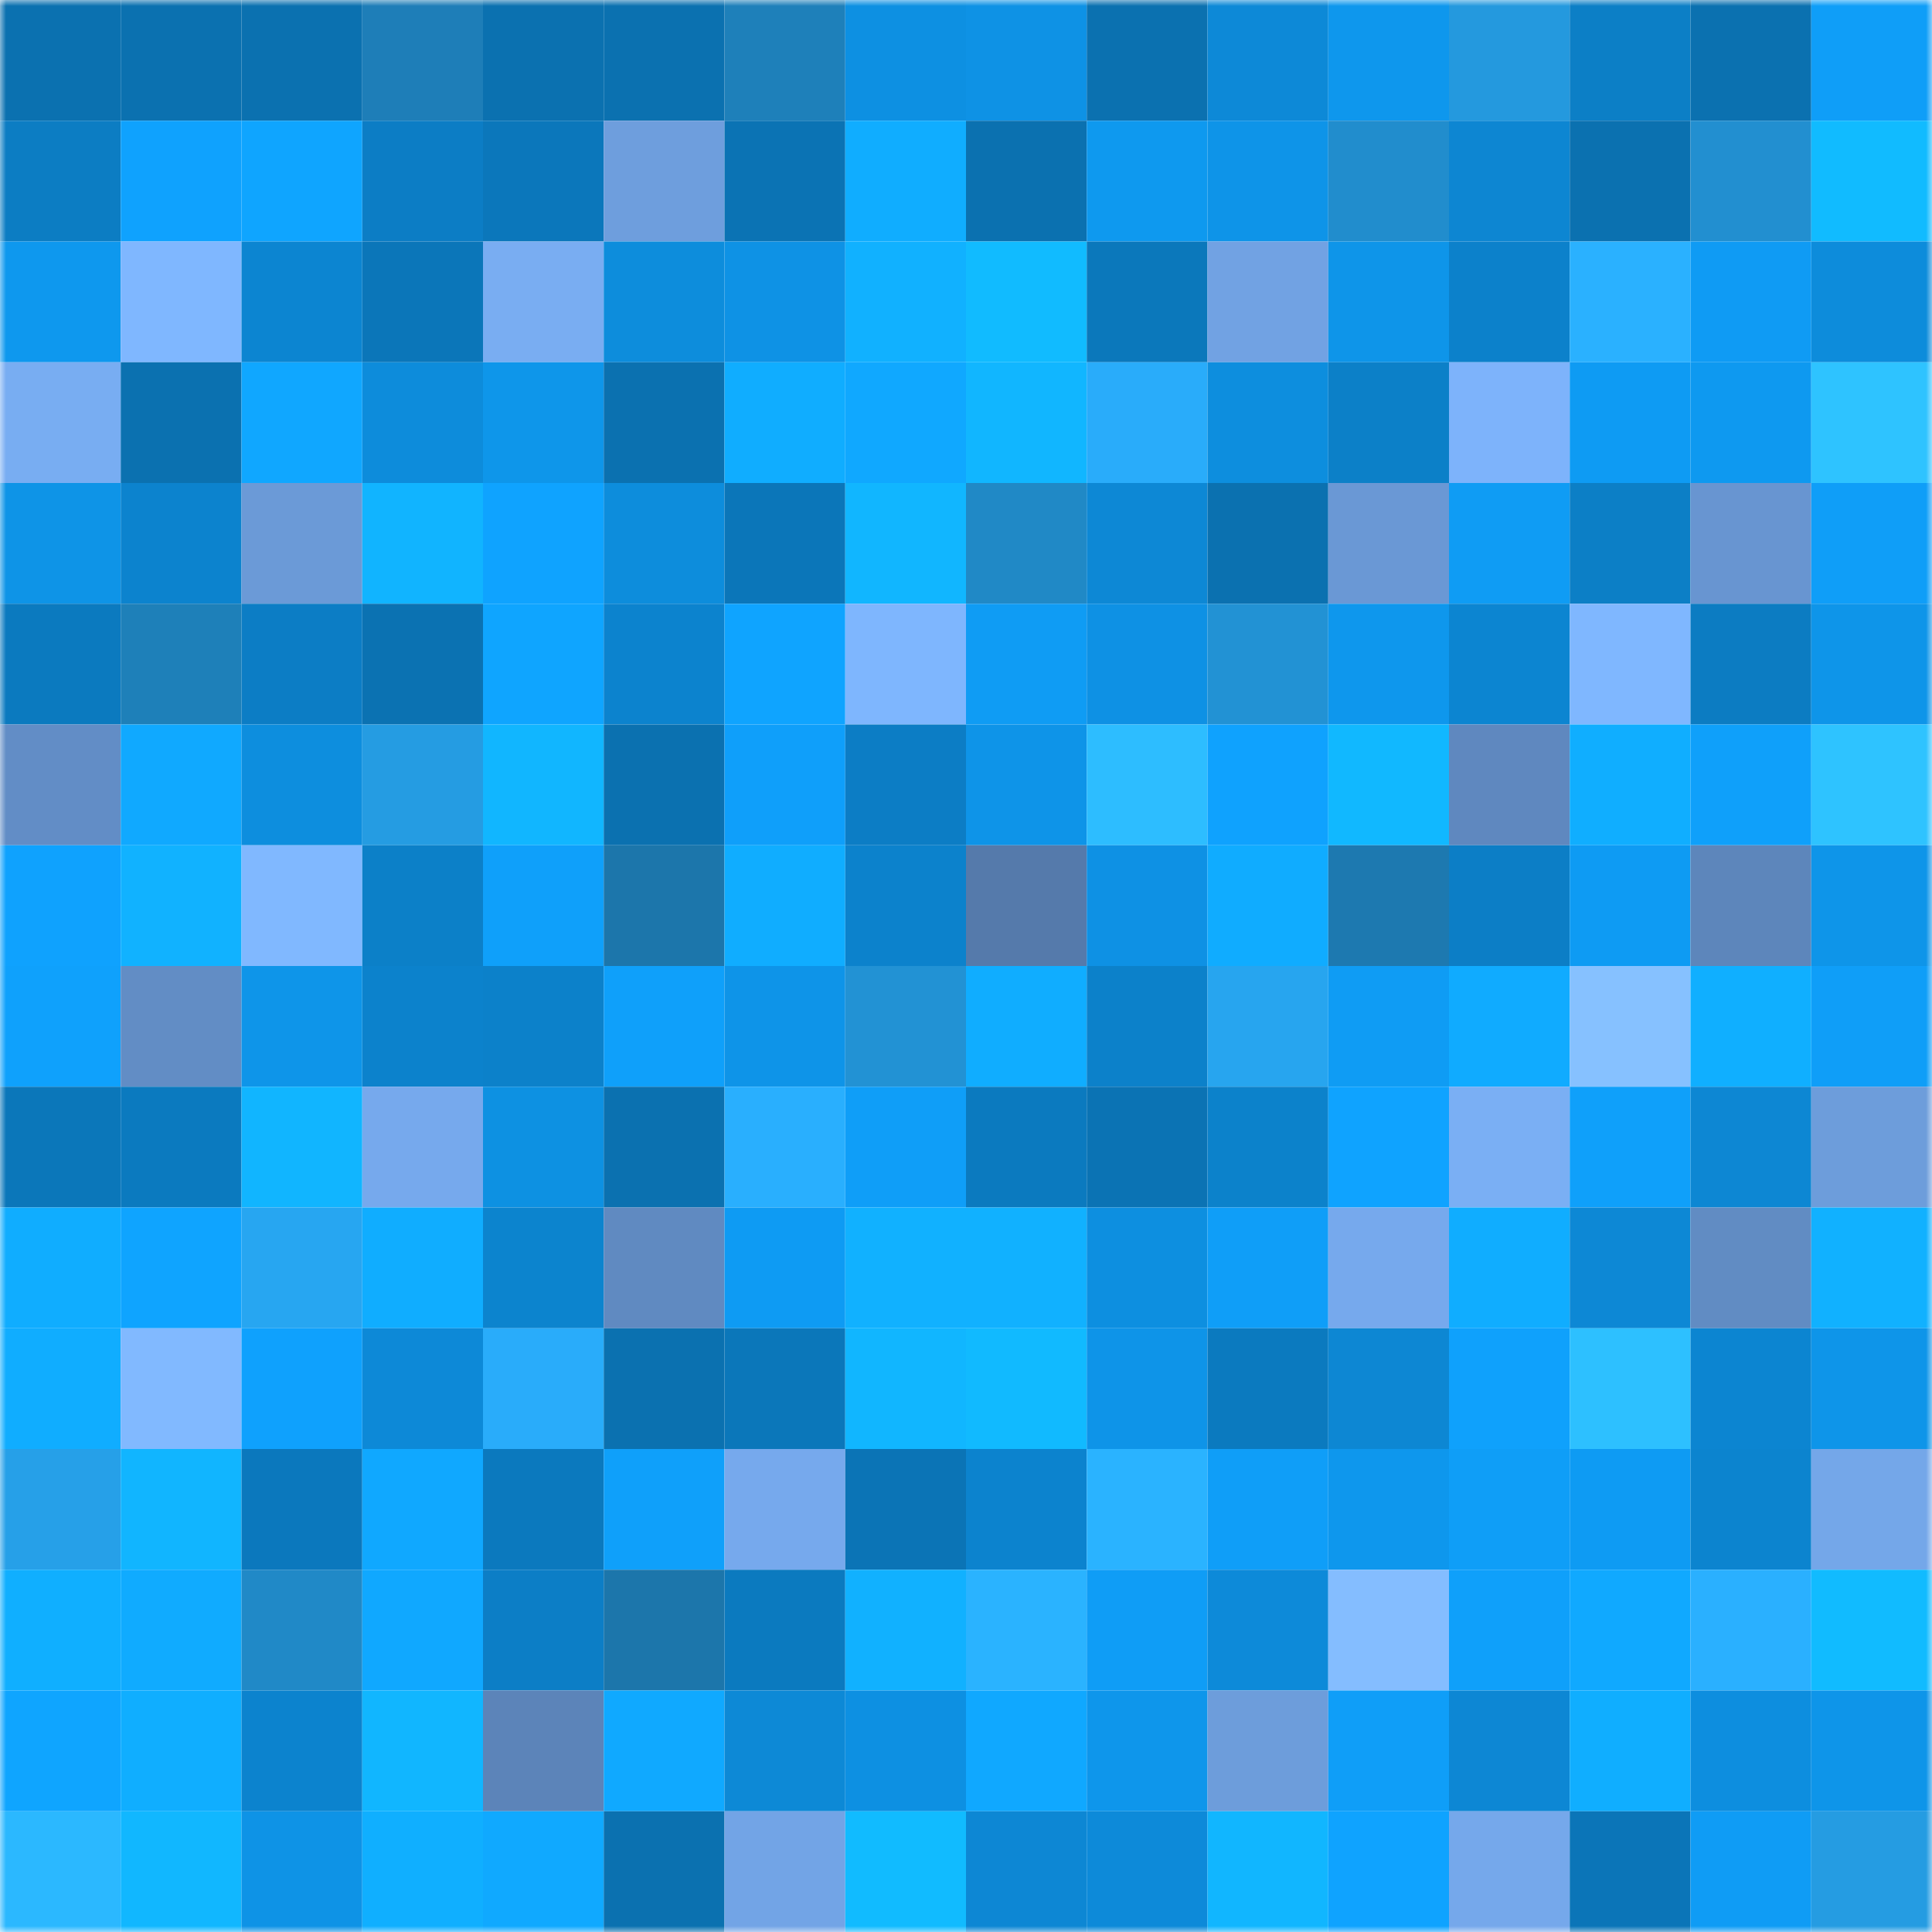 <svg viewBox="0 0 160 160" fill="none" role="img" xmlns="http://www.w3.org/2000/svg" width="240" height="240" name="ens%2Carabicscripture.eth"><mask id="1151802150" mask-type="alpha" maskUnits="userSpaceOnUse" x="0" y="0" width="160" height="160"><rect width="160" height="160" fill="#FFFFFF"></rect></mask><g mask="url(#1151802150)"><rect x="0" y="0" width="10" height="10" fill="#0b71b0"></rect><rect x="10" y="0" width="10" height="10" fill="#0b71b0"></rect><rect x="20" y="0" width="10" height="10" fill="#0b71b0"></rect><rect x="30" y="0" width="10" height="10" fill="#1e7eb8"></rect><rect x="40" y="0" width="10" height="10" fill="#0b71b0"></rect><rect x="50" y="0" width="10" height="10" fill="#0b71b0"></rect><rect x="60" y="0" width="10" height="10" fill="#1e80ba"></rect><rect x="70" y="0" width="10" height="10" fill="#0d90e2"></rect><rect x="80" y="0" width="10" height="10" fill="#0e92e5"></rect><rect x="90" y="0" width="10" height="10" fill="#0b71b0"></rect><rect x="100" y="0" width="10" height="10" fill="#0d89d7"></rect><rect x="110" y="0" width="10" height="10" fill="#0e97ed"></rect><rect x="120" y="0" width="10" height="10" fill="#2499de"></rect><rect x="130" y="0" width="10" height="10" fill="#0c7fc6"></rect><rect x="140" y="0" width="10" height="10" fill="#0b71b0"></rect><rect x="150" y="0" width="10" height="10" fill="#0f9ef8"></rect><rect x="0" y="10" width="10" height="10" fill="#0c7dc3"></rect><rect x="10" y="10" width="10" height="10" fill="#0fa2fe"></rect><rect x="20" y="10" width="10" height="10" fill="#0fa5ff"></rect><rect x="30" y="10" width="10" height="10" fill="#0c7dc5"></rect><rect x="40" y="10" width="10" height="10" fill="#0b77bb"></rect><rect x="50" y="10" width="10" height="10" fill="#6e9edd"></rect><rect x="60" y="10" width="10" height="10" fill="#0b73b4"></rect><rect x="70" y="10" width="10" height="10" fill="#10adff"></rect><rect x="80" y="10" width="10" height="10" fill="#0b71b0"></rect><rect x="90" y="10" width="10" height="10" fill="#0e99ef"></rect><rect x="100" y="10" width="10" height="10" fill="#0e94e8"></rect><rect x="110" y="10" width="10" height="10" fill="#218dcd"></rect><rect x="120" y="10" width="10" height="10" fill="#0d86d2"></rect><rect x="130" y="10" width="10" height="10" fill="#0b71b0"></rect><rect x="140" y="10" width="10" height="10" fill="#228fd0"></rect><rect x="150" y="10" width="10" height="10" fill="#11bbff"></rect><rect x="0" y="20" width="10" height="10" fill="#0e98ee"></rect><rect x="10" y="20" width="10" height="10" fill="#7fb7ff"></rect><rect x="20" y="20" width="10" height="10" fill="#0c85d1"></rect><rect x="30" y="20" width="10" height="10" fill="#0b76b9"></rect><rect x="40" y="20" width="10" height="10" fill="#79adf2"></rect><rect x="50" y="20" width="10" height="10" fill="#0d8ddc"></rect><rect x="60" y="20" width="10" height="10" fill="#0e92e5"></rect><rect x="70" y="20" width="10" height="10" fill="#11b1ff"></rect><rect x="80" y="20" width="10" height="10" fill="#11bbff"></rect><rect x="90" y="20" width="10" height="10" fill="#0b78bb"></rect><rect x="100" y="20" width="10" height="10" fill="#71a2e3"></rect><rect x="110" y="20" width="10" height="10" fill="#0e95e9"></rect><rect x="120" y="20" width="10" height="10" fill="#0c81cb"></rect><rect x="130" y="20" width="10" height="10" fill="#2ab1ff"></rect><rect x="140" y="20" width="10" height="10" fill="#0f9bf4"></rect><rect x="150" y="20" width="10" height="10" fill="#0d8cdb"></rect><rect x="0" y="30" width="10" height="10" fill="#78adf2"></rect><rect x="10" y="30" width="10" height="10" fill="#0b71b0"></rect><rect x="20" y="30" width="10" height="10" fill="#10a7ff"></rect><rect x="30" y="30" width="10" height="10" fill="#0d8cdb"></rect><rect x="40" y="30" width="10" height="10" fill="#0e96ea"></rect><rect x="50" y="30" width="10" height="10" fill="#0b71b0"></rect><rect x="60" y="30" width="10" height="10" fill="#10adff"></rect><rect x="70" y="30" width="10" height="10" fill="#10a8ff"></rect><rect x="80" y="30" width="10" height="10" fill="#11b6ff"></rect><rect x="90" y="30" width="10" height="10" fill="#29acfa"></rect><rect x="100" y="30" width="10" height="10" fill="#0d8ede"></rect><rect x="110" y="30" width="10" height="10" fill="#0c80c8"></rect><rect x="120" y="30" width="10" height="10" fill="#7db3fb"></rect><rect x="130" y="30" width="10" height="10" fill="#0e9bf3"></rect><rect x="140" y="30" width="10" height="10" fill="#0e99f0"></rect><rect x="150" y="30" width="10" height="10" fill="#2ec3ff"></rect><rect x="0" y="40" width="10" height="10" fill="#0e94e7"></rect><rect x="10" y="40" width="10" height="10" fill="#0c83ce"></rect><rect x="20" y="40" width="10" height="10" fill="#6b9ad7"></rect><rect x="30" y="40" width="10" height="10" fill="#11b4ff"></rect><rect x="40" y="40" width="10" height="10" fill="#0fa3ff"></rect><rect x="50" y="40" width="10" height="10" fill="#0d8ddc"></rect><rect x="60" y="40" width="10" height="10" fill="#0b76b9"></rect><rect x="70" y="40" width="10" height="10" fill="#11b6ff"></rect><rect x="80" y="40" width="10" height="10" fill="#2089c6"></rect><rect x="90" y="40" width="10" height="10" fill="#0d88d5"></rect><rect x="100" y="40" width="10" height="10" fill="#0b71b0"></rect><rect x="110" y="40" width="10" height="10" fill="#6a98d5"></rect><rect x="120" y="40" width="10" height="10" fill="#0f9cf4"></rect><rect x="130" y="40" width="10" height="10" fill="#0c7fc6"></rect><rect x="140" y="40" width="10" height="10" fill="#6895d1"></rect><rect x="150" y="40" width="10" height="10" fill="#0f9ef8"></rect><rect x="0" y="50" width="10" height="10" fill="#0b7abf"></rect><rect x="10" y="50" width="10" height="10" fill="#1e80b9"></rect><rect x="20" y="50" width="10" height="10" fill="#0c7dc5"></rect><rect x="30" y="50" width="10" height="10" fill="#0b72b2"></rect><rect x="40" y="50" width="10" height="10" fill="#0fa5ff"></rect><rect x="50" y="50" width="10" height="10" fill="#0c83ce"></rect><rect x="60" y="50" width="10" height="10" fill="#0fa4ff"></rect><rect x="70" y="50" width="10" height="10" fill="#7eb6fe"></rect><rect x="80" y="50" width="10" height="10" fill="#0f9cf4"></rect><rect x="90" y="50" width="10" height="10" fill="#0e91e4"></rect><rect x="100" y="50" width="10" height="10" fill="#2292d4"></rect><rect x="110" y="50" width="10" height="10" fill="#0e97ed"></rect><rect x="120" y="50" width="10" height="10" fill="#0c85d1"></rect><rect x="130" y="50" width="10" height="10" fill="#7fb7ff"></rect><rect x="140" y="50" width="10" height="10" fill="#0c7cc2"></rect><rect x="150" y="50" width="10" height="10" fill="#0e95e9"></rect><rect x="0" y="60" width="10" height="10" fill="#628dc6"></rect><rect x="10" y="60" width="10" height="10" fill="#10a9ff"></rect><rect x="20" y="60" width="10" height="10" fill="#0d8ede"></rect><rect x="30" y="60" width="10" height="10" fill="#259ce2"></rect><rect x="40" y="60" width="10" height="10" fill="#11b6ff"></rect><rect x="50" y="60" width="10" height="10" fill="#0b71b0"></rect><rect x="60" y="60" width="10" height="10" fill="#0f9ffa"></rect><rect x="70" y="60" width="10" height="10" fill="#0c7dc5"></rect><rect x="80" y="60" width="10" height="10" fill="#0e94e8"></rect><rect x="90" y="60" width="10" height="10" fill="#2dbdff"></rect><rect x="100" y="60" width="10" height="10" fill="#0fa2fe"></rect><rect x="110" y="60" width="10" height="10" fill="#11b8ff"></rect><rect x="120" y="60" width="10" height="10" fill="#5f88bf"></rect><rect x="130" y="60" width="10" height="10" fill="#10aeff"></rect><rect x="140" y="60" width="10" height="10" fill="#0fa0fa"></rect><rect x="150" y="60" width="10" height="10" fill="#2ec3ff"></rect><rect x="0" y="70" width="10" height="10" fill="#0fa2fe"></rect><rect x="10" y="70" width="10" height="10" fill="#11b2ff"></rect><rect x="20" y="70" width="10" height="10" fill="#80b8ff"></rect><rect x="30" y="70" width="10" height="10" fill="#0c80c8"></rect><rect x="40" y="70" width="10" height="10" fill="#0fa0fa"></rect><rect x="50" y="70" width="10" height="10" fill="#1c76ab"></rect><rect x="60" y="70" width="10" height="10" fill="#10adff"></rect><rect x="70" y="70" width="10" height="10" fill="#0c82cc"></rect><rect x="80" y="70" width="10" height="10" fill="#557aab"></rect><rect x="90" y="70" width="10" height="10" fill="#0e91e4"></rect><rect x="100" y="70" width="10" height="10" fill="#10acff"></rect><rect x="110" y="70" width="10" height="10" fill="#1d79b0"></rect><rect x="120" y="70" width="10" height="10" fill="#0c7ec6"></rect><rect x="130" y="70" width="10" height="10" fill="#0e9bf3"></rect><rect x="140" y="70" width="10" height="10" fill="#5d86bb"></rect><rect x="150" y="70" width="10" height="10" fill="#0e95e9"></rect><rect x="0" y="80" width="10" height="10" fill="#0fa1fc"></rect><rect x="10" y="80" width="10" height="10" fill="#628dc5"></rect><rect x="20" y="80" width="10" height="10" fill="#0e95e9"></rect><rect x="30" y="80" width="10" height="10" fill="#0c82cc"></rect><rect x="40" y="80" width="10" height="10" fill="#0c81ca"></rect><rect x="50" y="80" width="10" height="10" fill="#0fa0fa"></rect><rect x="60" y="80" width="10" height="10" fill="#0e94e8"></rect><rect x="70" y="80" width="10" height="10" fill="#2292d4"></rect><rect x="80" y="80" width="10" height="10" fill="#10adff"></rect><rect x="90" y="80" width="10" height="10" fill="#0c81ca"></rect><rect x="100" y="80" width="10" height="10" fill="#27a5ef"></rect><rect x="110" y="80" width="10" height="10" fill="#0f9cf4"></rect><rect x="120" y="80" width="10" height="10" fill="#10abff"></rect><rect x="130" y="80" width="10" height="10" fill="#86c1ff"></rect><rect x="140" y="80" width="10" height="10" fill="#10afff"></rect><rect x="150" y="80" width="10" height="10" fill="#0f9ef8"></rect><rect x="0" y="90" width="10" height="10" fill="#0b77ba"></rect><rect x="10" y="90" width="10" height="10" fill="#0b7abf"></rect><rect x="20" y="90" width="10" height="10" fill="#11b5ff"></rect><rect x="30" y="90" width="10" height="10" fill="#76a9ed"></rect><rect x="40" y="90" width="10" height="10" fill="#0d91e2"></rect><rect x="50" y="90" width="10" height="10" fill="#0b71b0"></rect><rect x="60" y="90" width="10" height="10" fill="#29affe"></rect><rect x="70" y="90" width="10" height="10" fill="#0f9ef8"></rect><rect x="80" y="90" width="10" height="10" fill="#0b7abf"></rect><rect x="90" y="90" width="10" height="10" fill="#0b73b4"></rect><rect x="100" y="90" width="10" height="10" fill="#0c82cb"></rect><rect x="110" y="90" width="10" height="10" fill="#0fa3ff"></rect><rect x="120" y="90" width="10" height="10" fill="#7aaff4"></rect><rect x="130" y="90" width="10" height="10" fill="#0fa0fa"></rect><rect x="140" y="90" width="10" height="10" fill="#0d87d3"></rect><rect x="150" y="90" width="10" height="10" fill="#6d9ddb"></rect><rect x="0" y="100" width="10" height="10" fill="#10adff"></rect><rect x="10" y="100" width="10" height="10" fill="#0fa4ff"></rect><rect x="20" y="100" width="10" height="10" fill="#27a6f1"></rect><rect x="30" y="100" width="10" height="10" fill="#10adff"></rect><rect x="40" y="100" width="10" height="10" fill="#0c84ce"></rect><rect x="50" y="100" width="10" height="10" fill="#608ac1"></rect><rect x="60" y="100" width="10" height="10" fill="#0e9bf3"></rect><rect x="70" y="100" width="10" height="10" fill="#11b1ff"></rect><rect x="80" y="100" width="10" height="10" fill="#11b1ff"></rect><rect x="90" y="100" width="10" height="10" fill="#0d8fe0"></rect><rect x="100" y="100" width="10" height="10" fill="#0f9ef8"></rect><rect x="110" y="100" width="10" height="10" fill="#76a9ed"></rect><rect x="120" y="100" width="10" height="10" fill="#10adff"></rect><rect x="130" y="100" width="10" height="10" fill="#0d88d5"></rect><rect x="140" y="100" width="10" height="10" fill="#618cc3"></rect><rect x="150" y="100" width="10" height="10" fill="#11b1ff"></rect><rect x="0" y="110" width="10" height="10" fill="#10adff"></rect><rect x="10" y="110" width="10" height="10" fill="#81b9ff"></rect><rect x="20" y="110" width="10" height="10" fill="#0fa1fd"></rect><rect x="30" y="110" width="10" height="10" fill="#0d89d7"></rect><rect x="40" y="110" width="10" height="10" fill="#29acfa"></rect><rect x="50" y="110" width="10" height="10" fill="#0b71b0"></rect><rect x="60" y="110" width="10" height="10" fill="#0b77ba"></rect><rect x="70" y="110" width="10" height="10" fill="#11b6ff"></rect><rect x="80" y="110" width="10" height="10" fill="#11baff"></rect><rect x="90" y="110" width="10" height="10" fill="#0e94e8"></rect><rect x="100" y="110" width="10" height="10" fill="#0b7abf"></rect><rect x="110" y="110" width="10" height="10" fill="#0d87d3"></rect><rect x="120" y="110" width="10" height="10" fill="#0fa1fc"></rect><rect x="130" y="110" width="10" height="10" fill="#2dc0ff"></rect><rect x="140" y="110" width="10" height="10" fill="#0c85d1"></rect><rect x="150" y="110" width="10" height="10" fill="#0e95e9"></rect><rect x="0" y="120" width="10" height="10" fill="#26a0e8"></rect><rect x="10" y="120" width="10" height="10" fill="#11b5ff"></rect><rect x="20" y="120" width="10" height="10" fill="#0b78bd"></rect><rect x="30" y="120" width="10" height="10" fill="#10a8ff"></rect><rect x="40" y="120" width="10" height="10" fill="#0b79be"></rect><rect x="50" y="120" width="10" height="10" fill="#0fa0fa"></rect><rect x="60" y="120" width="10" height="10" fill="#76a9ed"></rect><rect x="70" y="120" width="10" height="10" fill="#0b74b6"></rect><rect x="80" y="120" width="10" height="10" fill="#0c83ce"></rect><rect x="90" y="120" width="10" height="10" fill="#2ab3ff"></rect><rect x="100" y="120" width="10" height="10" fill="#0f9ef8"></rect><rect x="110" y="120" width="10" height="10" fill="#0e97ed"></rect><rect x="120" y="120" width="10" height="10" fill="#0f9ef7"></rect><rect x="130" y="120" width="10" height="10" fill="#0e9bf3"></rect><rect x="140" y="120" width="10" height="10" fill="#0c84cf"></rect><rect x="150" y="120" width="10" height="10" fill="#74a7e9"></rect><rect x="0" y="130" width="10" height="10" fill="#10afff"></rect><rect x="10" y="130" width="10" height="10" fill="#10abff"></rect><rect x="20" y="130" width="10" height="10" fill="#2089c7"></rect><rect x="30" y="130" width="10" height="10" fill="#10a8ff"></rect><rect x="40" y="130" width="10" height="10" fill="#0c7ec6"></rect><rect x="50" y="130" width="10" height="10" fill="#1c76ab"></rect><rect x="60" y="130" width="10" height="10" fill="#0b7abf"></rect><rect x="70" y="130" width="10" height="10" fill="#11b1ff"></rect><rect x="80" y="130" width="10" height="10" fill="#2ab3ff"></rect><rect x="90" y="130" width="10" height="10" fill="#0f9df6"></rect><rect x="100" y="130" width="10" height="10" fill="#0d8ad9"></rect><rect x="110" y="130" width="10" height="10" fill="#84bdff"></rect><rect x="120" y="130" width="10" height="10" fill="#0fa0fa"></rect><rect x="130" y="130" width="10" height="10" fill="#10a9ff"></rect><rect x="140" y="130" width="10" height="10" fill="#2ab0ff"></rect><rect x="150" y="130" width="10" height="10" fill="#11bbff"></rect><rect x="0" y="140" width="10" height="10" fill="#0fa5ff"></rect><rect x="10" y="140" width="10" height="10" fill="#10aeff"></rect><rect x="20" y="140" width="10" height="10" fill="#0c83ce"></rect><rect x="30" y="140" width="10" height="10" fill="#11b6ff"></rect><rect x="40" y="140" width="10" height="10" fill="#5c84b9"></rect><rect x="50" y="140" width="10" height="10" fill="#10a9ff"></rect><rect x="60" y="140" width="10" height="10" fill="#0d89d6"></rect><rect x="70" y="140" width="10" height="10" fill="#0d90e2"></rect><rect x="80" y="140" width="10" height="10" fill="#10a8ff"></rect><rect x="90" y="140" width="10" height="10" fill="#0e96eb"></rect><rect x="100" y="140" width="10" height="10" fill="#6d9ddb"></rect><rect x="110" y="140" width="10" height="10" fill="#0f9ef8"></rect><rect x="120" y="140" width="10" height="10" fill="#0d87d4"></rect><rect x="130" y="140" width="10" height="10" fill="#10aeff"></rect><rect x="140" y="140" width="10" height="10" fill="#0d8edf"></rect><rect x="150" y="140" width="10" height="10" fill="#0e95e9"></rect><rect x="0" y="150" width="10" height="10" fill="#2bb8ff"></rect><rect x="10" y="150" width="10" height="10" fill="#11b7ff"></rect><rect x="20" y="150" width="10" height="10" fill="#0e93e6"></rect><rect x="30" y="150" width="10" height="10" fill="#10afff"></rect><rect x="40" y="150" width="10" height="10" fill="#10a9ff"></rect><rect x="50" y="150" width="10" height="10" fill="#0b71b0"></rect><rect x="60" y="150" width="10" height="10" fill="#72a4e6"></rect><rect x="70" y="150" width="10" height="10" fill="#11bbff"></rect><rect x="80" y="150" width="10" height="10" fill="#0d87d4"></rect><rect x="90" y="150" width="10" height="10" fill="#0d8ad9"></rect><rect x="100" y="150" width="10" height="10" fill="#11b6ff"></rect><rect x="110" y="150" width="10" height="10" fill="#0fa3ff"></rect><rect x="120" y="150" width="10" height="10" fill="#75a8eb"></rect><rect x="130" y="150" width="10" height="10" fill="#0b75b8"></rect><rect x="140" y="150" width="10" height="10" fill="#0f9cf5"></rect><rect x="150" y="150" width="10" height="10" fill="#259ce2"></rect></g></svg>